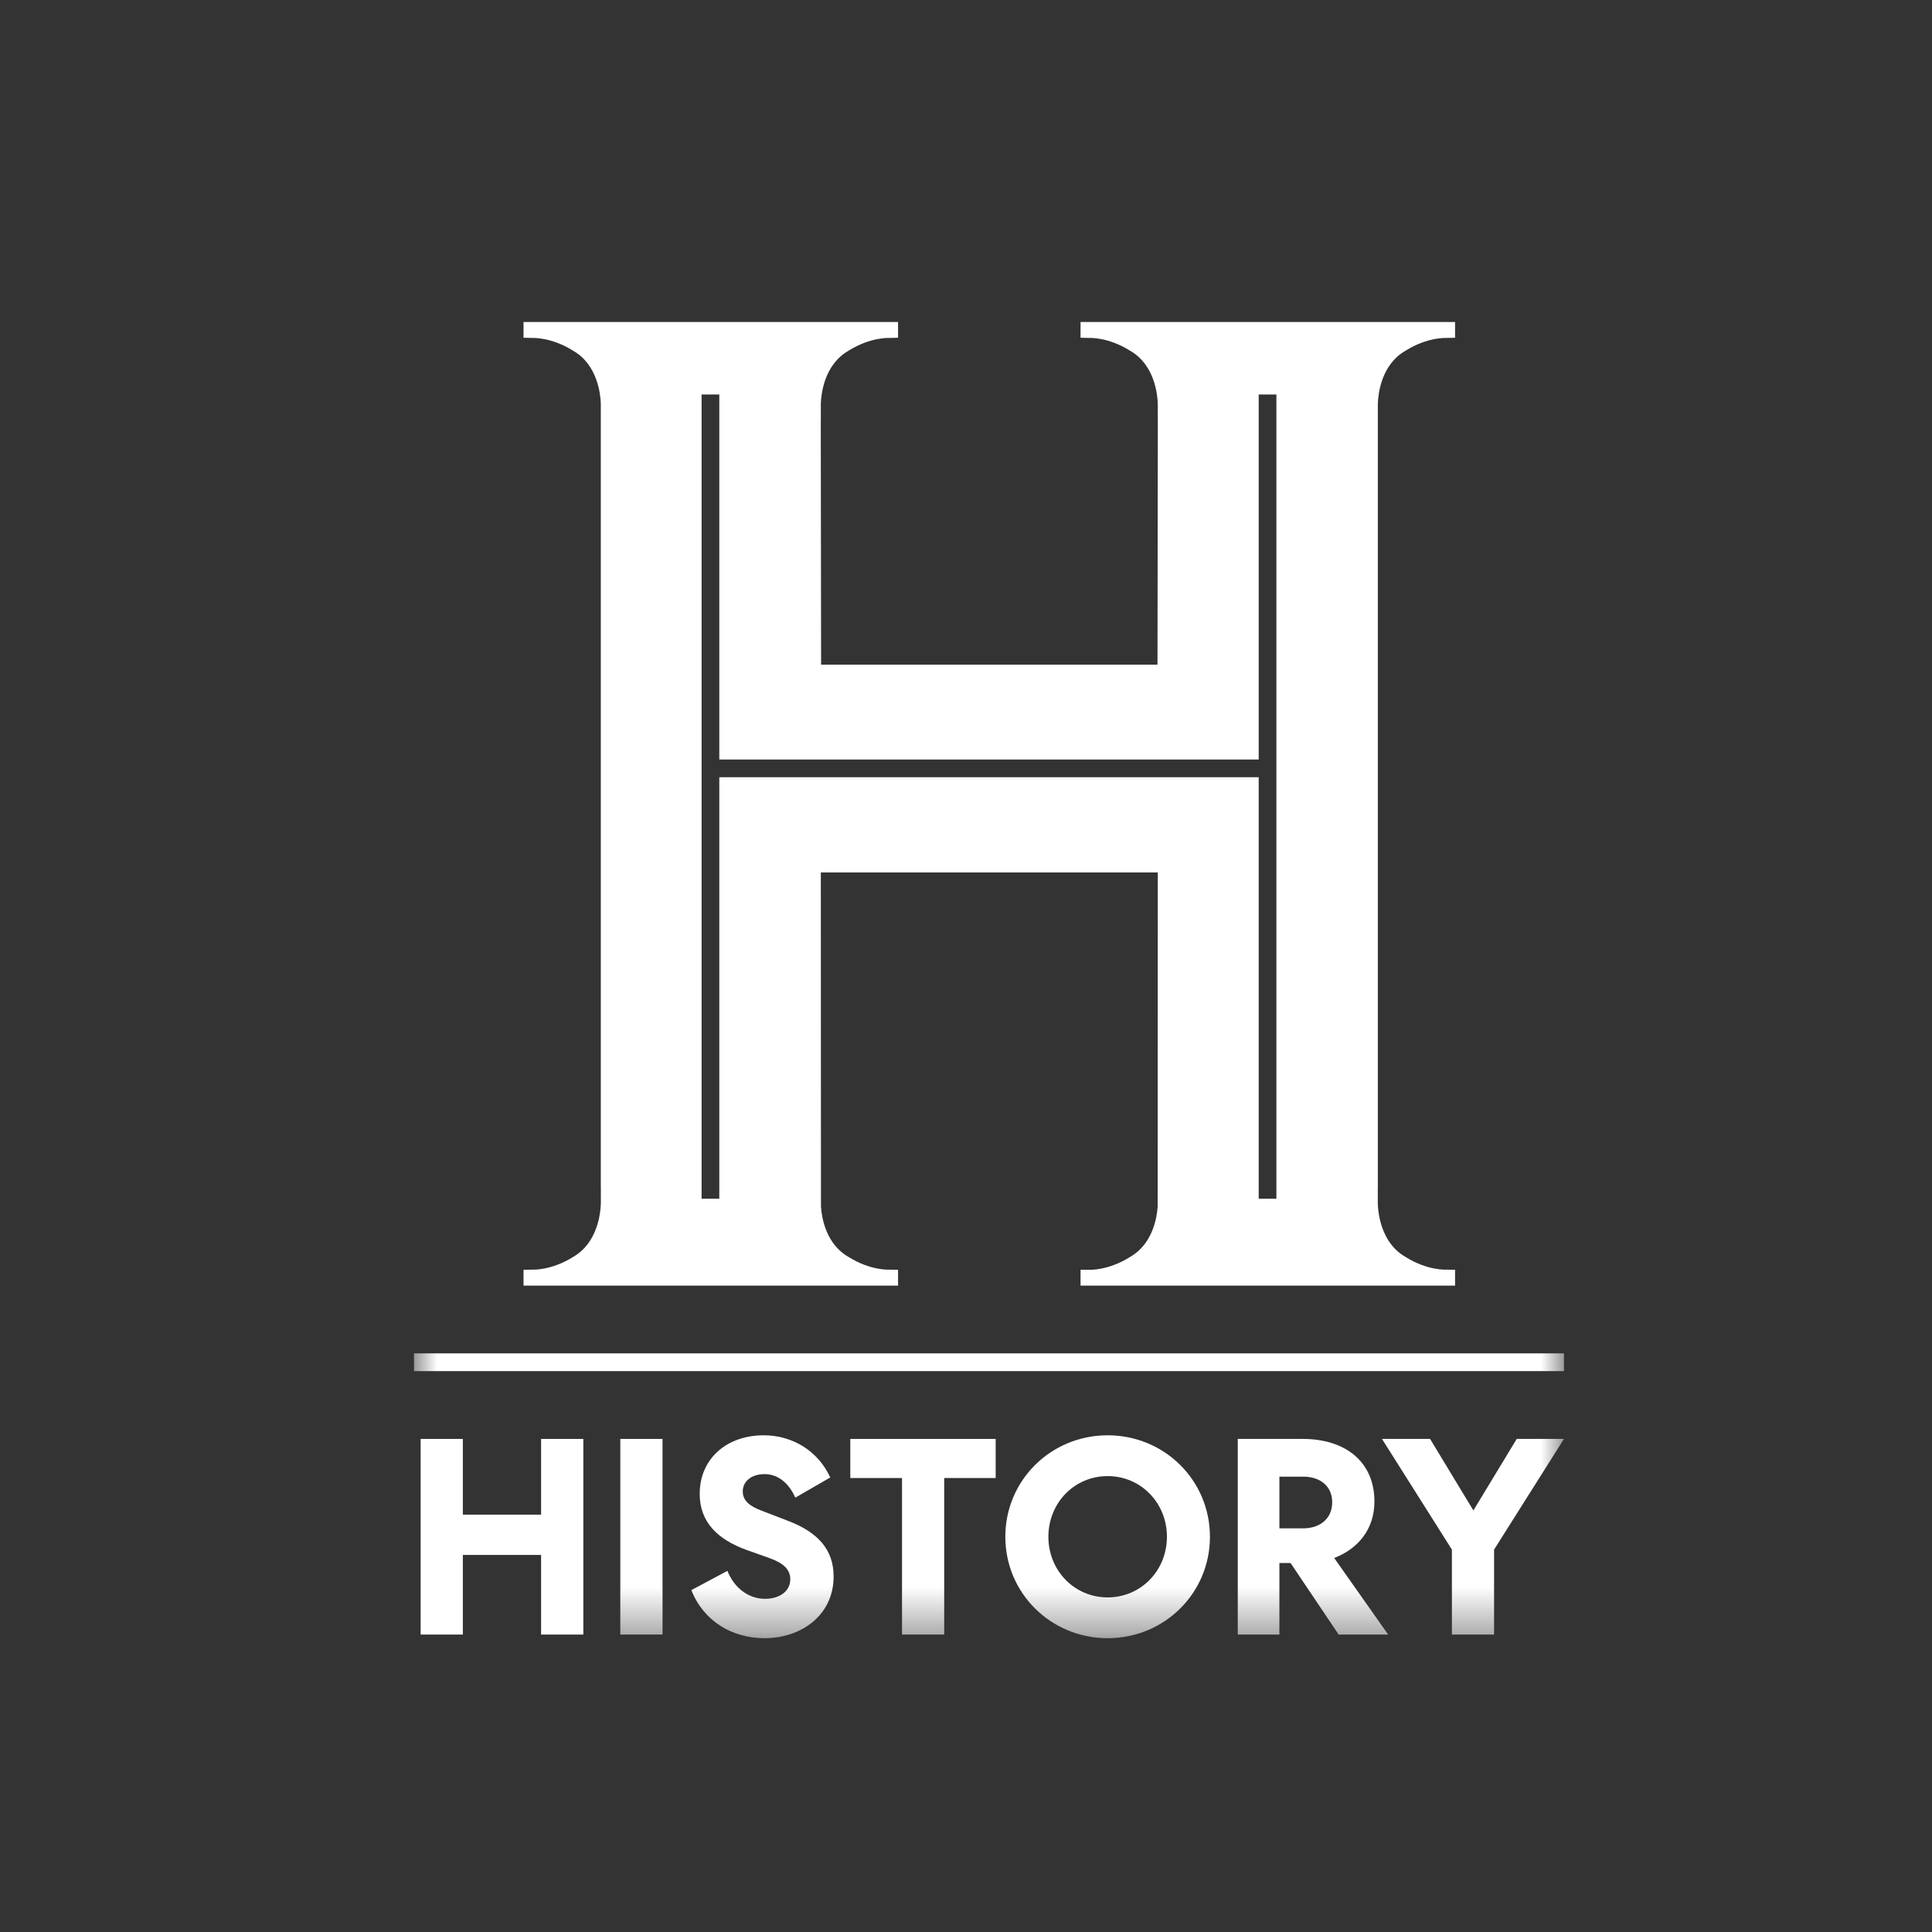 <?xml version="1.0" encoding="utf-8"?>
<svg xmlns="http://www.w3.org/2000/svg" height="42px" version="1.1" viewBox="0 0 42 42" width="42px">
    <rect x="0" y="0" width="42" height="42" fill="#333333" stroke="none"/>
    <title>HistoryWhite</title>
    <defs>
        <polygon id="path-1" points="0 28.613 25 28.613 25 0 0 0"/>
    </defs>
    <g fill="none" fill-rule="evenodd" id="History" stroke="none" stroke-width="1">
        <g id="Group-13" transform="translate(9, 7)">
            <path d="M19.73,20.949 L22.632,20.949 L22.632,20.604 L22.438,20.601 C22.438,20.601 22.031,20.625 21.554,20.324 C20.922,19.963 20.952,19.115 20.952,19.115 L20.952,18.8 L20.953,18.803 L20.953,1.767 C20.961,1.561 21.028,0.925 21.554,0.625 C22.031,0.324 22.438,0.347 22.438,0.347 L22.632,0.342 L22.632,0 L14.49,0 L14.49,0.342 L14.684,0.347 C14.684,0.347 15.091,0.324 15.568,0.625 C16.098,0.928 16.162,1.57 16.169,1.771 L16.169,2.135 L16.17,2.135 L16.17,2.313 L16.163,7.449 L8.85,7.449 L8.843,2.313 L8.843,2.135 L8.844,2.135 L8.844,1.771 C8.851,1.57 8.916,0.928 9.445,0.625 C9.922,0.324 10.33,0.347 10.33,0.347 L10.523,0.342 L10.523,0 L2.381,0 L2.381,0.342 L2.575,0.347 C2.575,0.347 2.982,0.324 3.46,0.625 C3.985,0.925 4.053,1.56 4.061,1.767 L4.061,18.803 L4.062,18.8 L4.062,19.115 C4.062,19.115 4.091,19.963 3.46,20.324 C2.982,20.625 2.575,20.601 2.575,20.601 L2.381,20.604 L2.381,20.949 L10.523,20.949 L10.523,20.604 L10.33,20.601 C10.33,20.601 9.922,20.625 9.445,20.324 C8.955,20.044 8.863,19.472 8.847,19.229 L8.844,11.966 L16.169,11.966 L16.167,19.229 C16.15,19.472 16.058,20.044 15.568,20.324 C15.091,20.625 14.684,20.604 14.684,20.604 L14.49,20.604 L14.49,20.949 L19.73,20.949 Z M18.748,19.059 L18.363,19.059 L18.363,9.896 L6.637,9.896 L6.637,19.059 L6.252,19.059 L6.252,1.576 L6.637,1.576 L6.637,9.511 L18.363,9.511 L18.363,1.576 L18.748,1.576 L18.748,19.059 Z" fill="#FFFFFF" id="Fill-1"/>
            <polygon fill="#FFFFFF" id="Fill-3" points="0.144 24.281 1.062 24.281 1.062 25.927 2.763 25.927 2.763 24.281 3.681 24.281 3.681 28.534 2.763 28.534 2.763 26.803 1.062 26.803 1.062 28.534 0.144 28.534"/>
            <mask fill="white" id="mask-2">
                <use href="#path-1"/>
            </mask>
            <g id="Clip-6"/>
            <polygon fill="#FFFFFF" id="Fill-5" mask="url(#mask-2)" points="4.485 28.534 5.403 28.534 5.403 24.281 4.485 24.281"/>
            <path d="M6.813,27.149 C6.959,27.514 7.263,27.757 7.633,27.757 C7.931,27.757 8.18,27.605 8.18,27.331 C8.18,27.125 8.04,26.985 7.737,26.875 L7.226,26.693 C6.606,26.468 6.211,26.092 6.211,25.478 C6.211,24.706 6.801,24.202 7.603,24.202 C8.235,24.202 8.788,24.548 9.049,25.119 L8.29,25.557 C8.162,25.271 7.937,25.046 7.621,25.046 C7.342,25.046 7.147,25.198 7.147,25.423 C7.147,25.624 7.299,25.745 7.56,25.842 L8.113,26.055 C8.794,26.31 9.122,26.699 9.122,27.27 C9.122,28.121 8.411,28.613 7.621,28.613 C6.916,28.613 6.296,28.243 6.029,27.568 L6.813,27.149 Z" fill="#FFFFFF" id="Fill-7" mask="url(#mask-2)"/>
            <polygon fill="#FFFFFF" id="Fill-8" mask="url(#mask-2)" points="9.485 24.281 12.645 24.281 12.645 25.131 11.526 25.131 11.526 28.534 10.609 28.534 10.609 25.131 9.485 25.131"/>
            <path d="M15.079,25.089 C14.356,25.089 13.791,25.672 13.791,26.408 C13.791,27.143 14.356,27.726 15.079,27.726 C15.802,27.726 16.368,27.143 16.368,26.408 C16.368,25.672 15.802,25.089 15.079,25.089 M15.079,28.613 C13.846,28.613 12.855,27.635 12.855,26.408 C12.855,25.18 13.846,24.202 15.079,24.202 C16.313,24.202 17.303,25.18 17.303,26.408 C17.303,27.635 16.313,28.613 15.079,28.613" fill="#FFFFFF" id="Fill-9" mask="url(#mask-2)"/>
            <path d="M18.813,26.225 L19.33,26.225 C19.694,26.225 19.961,26.013 19.961,25.66 C19.961,25.302 19.694,25.101 19.33,25.101 L18.813,25.101 L18.813,26.225 Z M18.813,28.534 L17.908,28.534 L17.908,24.281 L19.323,24.281 C20.241,24.281 20.879,24.773 20.879,25.642 C20.879,26.25 20.514,26.675 20.004,26.869 L21.177,28.534 L20.101,28.534 L19.056,26.979 L18.813,26.979 L18.813,28.534 Z" fill="#FFFFFF" id="Fill-10" mask="url(#mask-2)"/>
            <polygon fill="#FFFFFF" id="Fill-11" mask="url(#mask-2)" points="23.48 28.534 22.563 28.534 22.563 26.687 21.043 24.281 22.089 24.281 23.03 25.836 23.972 24.281 24.999 24.281 23.48 26.687"/>
            <polygon fill="#FFFFFF" id="Fill-12" mask="url(#mask-2)" points="0 22.807 25 22.807 25 22.421 0 22.421"/>
        </g>
    </g>
</svg>